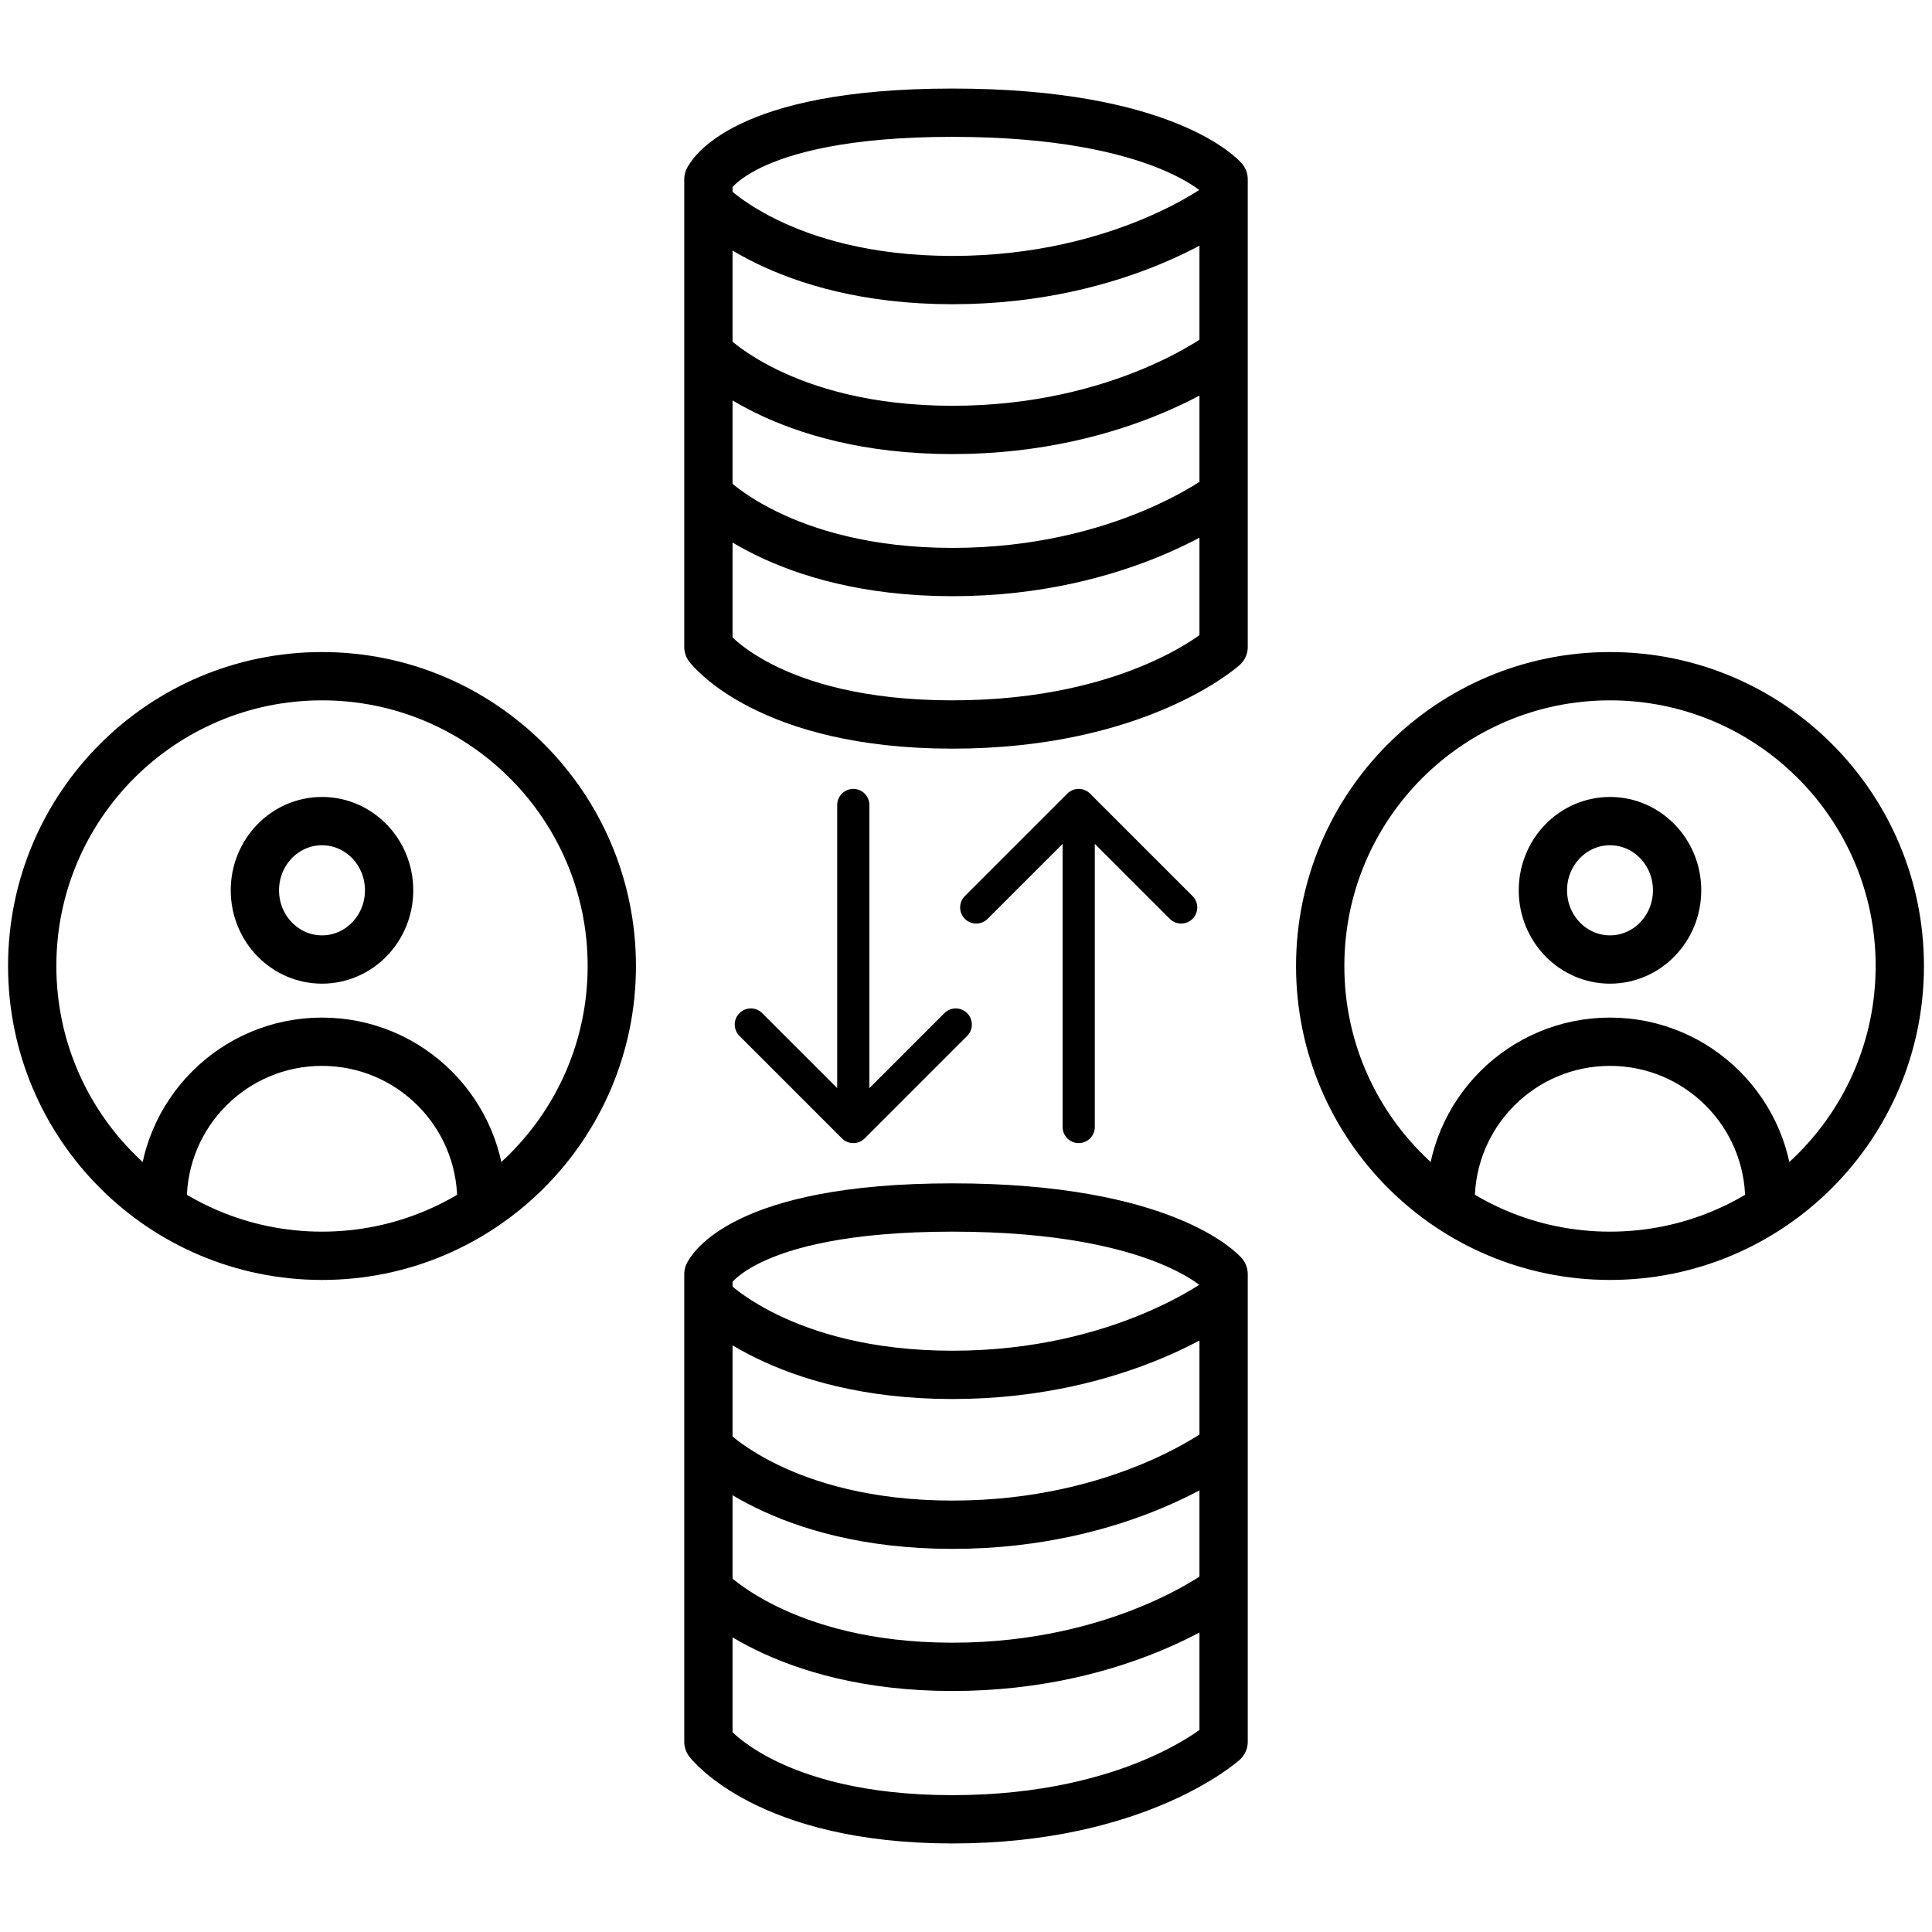 <svg xmlns="http://www.w3.org/2000/svg" width="120" height="120" viewBox="0 0 120 120" fill="none"><path d="M90.1 74.604C90.1 69.136 94.532 64.704 100 64.704C105.468 64.704 109.9 69.136 109.9 74.604M104.168 55.299C104.168 57.673 102.302 59.597 100 59.597C97.698 59.597 95.832 57.673 95.832 55.299C95.832 52.925 97.698 51 100 51C102.302 51 104.168 52.925 104.168 55.299ZM118 60C118 69.941 109.941 78 100 78C90.059 78 82 69.941 82 60C82 50.059 90.059 42 100 42C109.941 42 118 50.059 118 60Z" stroke="black" stroke-width="3" stroke-linecap="round" stroke-linejoin="round"></path><path d="M10.1 74.604C10.1 69.136 14.532 64.704 20 64.704C25.468 64.704 29.9 69.136 29.9 74.604M24.168 55.299C24.168 57.673 22.302 59.597 20 59.597C17.698 59.597 15.832 57.673 15.832 55.299C15.832 52.925 17.698 51 20 51C22.302 51 24.168 52.925 24.168 55.299ZM38 60C38 69.941 29.941 78 20 78C10.059 78 2 69.941 2 60C2 50.059 10.059 42 20 42C29.941 42 38 50.059 38 60Z" stroke="black" stroke-width="3" stroke-linecap="round" stroke-linejoin="round"></path><path d="M44 12.581C44 12.581 48.521 17.396 59.158 17.396C69.795 17.396 76 12.581 76 12.581M44 21.89C44 21.89 48.521 26.704 59.158 26.704C69.795 26.704 76 21.89 76 21.89M44 30.717C44 30.717 48.521 35.531 59.158 35.531C69.795 35.531 76 30.717 76 30.717M44 11.137V40.185C44 40.185 47.649 45 59.158 45C70.667 45 76 40.185 76 40.185V11.137C76 11.137 72.444 7 59.158 7C45.871 7 44 11.137 44 11.137Z" stroke="black" stroke-width="3" stroke-linecap="round" stroke-linejoin="round"></path><path d="M44 80.581C44 80.581 48.521 85.396 59.158 85.396C69.795 85.396 76 80.581 76 80.581M44 89.889C44 89.889 48.521 94.704 59.158 94.704C69.795 94.704 76 89.889 76 89.889M44 98.717C44 98.717 48.521 103.531 59.158 103.531C69.795 103.531 76 98.717 76 98.717M44 79.137V108.185C44 108.185 47.649 113 59.158 113C70.667 113 76 108.185 76 108.185V79.137C76 79.137 72.444 75 59.158 75C45.871 75 44 79.137 44 79.137Z" stroke="black" stroke-width="3" stroke-linecap="round" stroke-linejoin="round"></path><path d="M66 70C66 70.552 66.448 71 67 71C67.552 71 68 70.552 68 70H66ZM67.707 49.293C67.317 48.902 66.683 48.902 66.293 49.293L59.929 55.657C59.538 56.047 59.538 56.681 59.929 57.071C60.319 57.462 60.953 57.462 61.343 57.071L67 51.414L72.657 57.071C73.047 57.462 73.68 57.462 74.071 57.071C74.462 56.681 74.462 56.047 74.071 55.657L67.707 49.293ZM68 70V50H66V70H68Z" fill="black"></path><path d="M54 50C54 49.448 53.552 49 53 49C52.448 49 52 49.448 52 50L54 50ZM52.293 70.707C52.683 71.098 53.317 71.098 53.707 70.707L60.071 64.343C60.462 63.953 60.462 63.319 60.071 62.929C59.681 62.538 59.047 62.538 58.657 62.929L53 68.586L47.343 62.929C46.953 62.538 46.319 62.538 45.929 62.929C45.538 63.319 45.538 63.953 45.929 64.343L52.293 70.707ZM52 50L52 70L54 70L54 50L52 50Z" fill="black"></path></svg>